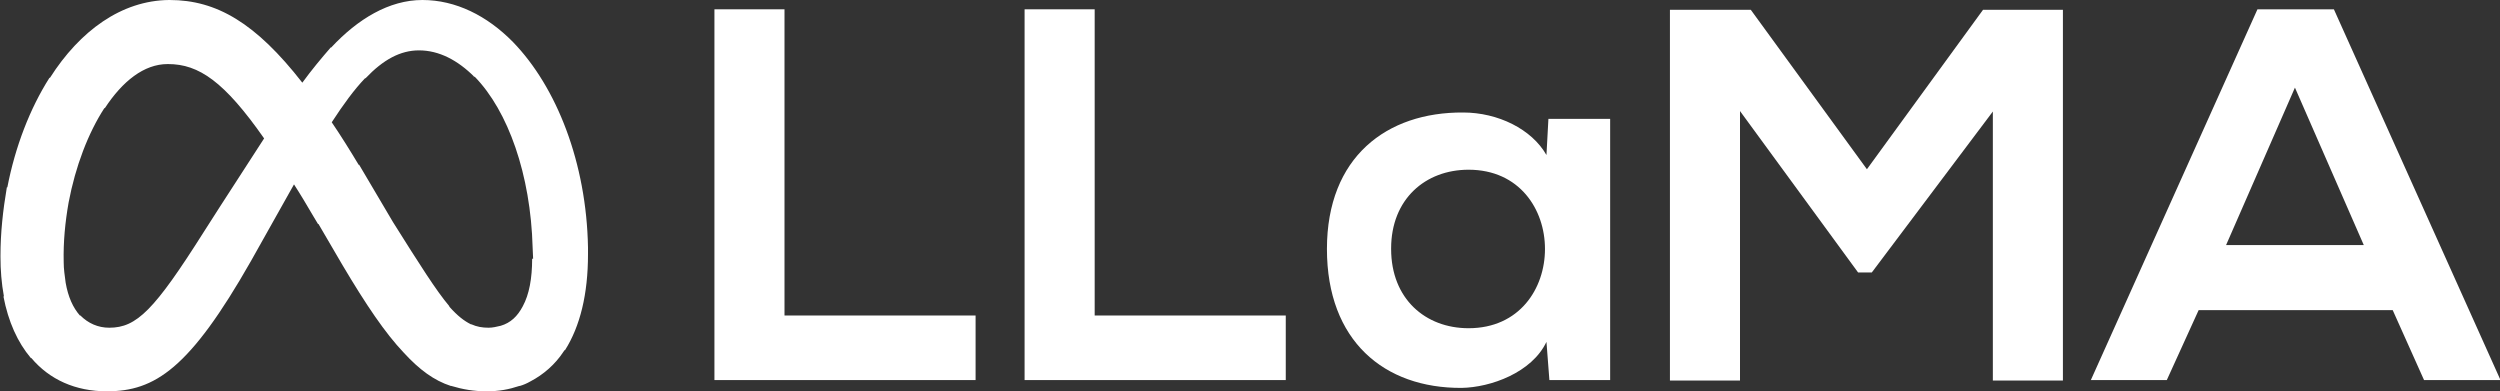 <svg width="115" height="18" viewBox="0 0 115 18" fill="none" xmlns="http://www.w3.org/2000/svg">
<rect x="0" y="0" width="115" height="18" fill="#333333" stroke="none"/>
<g clip-path="url(#clip0_2499_1778)">
<path d="M23.599 1.935C22.405 0.72 20.962 0 19.43 0C17.897 0 16.454 0.877 15.237 2.183H15.214C14.764 2.7 14.335 3.217 13.907 3.803C11.766 1.058 9.963 0 7.799 0H7.776C5.59 0.022 3.674 1.417 2.299 3.578H2.276C1.375 4.995 0.699 6.75 0.338 8.617H0.315C0.135 9.675 0.022 10.71 0.022 11.768V11.812C0.022 12.42 0.068 13.027 0.18 13.635H0.158C0.383 14.805 0.811 15.75 1.42 16.47H1.442C2.276 17.46 3.471 18 4.914 18C7.123 18 8.723 16.965 11.54 12.015L13.524 8.482C13.817 8.932 14.11 9.428 14.426 9.967L14.629 10.305H14.651L15.755 12.195C16.837 14.018 17.716 15.322 18.573 16.223C19.294 17.01 19.971 17.505 20.737 17.753H20.759C21.278 17.91 21.796 18 22.382 18C22.968 18 23.419 17.91 23.892 17.753H23.915C24.073 17.707 24.231 17.64 24.388 17.55C24.997 17.235 25.538 16.762 25.921 16.177L25.966 16.11H25.989C26.688 15.008 27.048 13.523 27.048 11.7V11.385C26.98 7.492 25.606 4.005 23.599 1.935ZM9.377 10.665C7.1 14.265 6.289 15.075 5.026 15.075C4.508 15.075 4.057 14.873 3.697 14.512H3.674C3.358 14.152 3.133 13.658 3.02 13.005C2.975 12.668 2.93 12.375 2.93 12.06C2.908 11.115 2.998 10.215 3.156 9.315C3.471 7.65 4.057 6.12 4.801 4.973H4.824C5.635 3.735 6.627 2.947 7.709 2.947H7.731C9.151 2.947 10.323 3.757 12.149 6.367C10.436 9 9.377 10.665 9.377 10.665ZM24.479 11.902C24.479 12.803 24.343 13.545 24.05 14.085C23.802 14.557 23.487 14.85 23.036 14.985C22.833 15.03 22.675 15.075 22.473 15.075C22.18 15.075 21.931 15.03 21.684 14.918H21.661C21.346 14.76 21.052 14.535 20.669 14.107C20.669 14.107 20.669 14.1 20.669 14.085C20.061 13.365 19.294 12.15 18.077 10.215L16.522 7.582H16.499C16.094 6.907 15.688 6.255 15.26 5.625C15.801 4.793 16.297 4.117 16.792 3.6H16.815C17.626 2.745 18.415 2.317 19.272 2.317C20.196 2.317 21.052 2.768 21.819 3.533H21.841C23.374 5.107 24.411 8.033 24.501 11.385C24.501 11.565 24.524 11.745 24.524 11.902H24.479Z" fill="white"/>
<path d="M21.796 3.532V3.555L21.774 3.532H21.796Z" fill="white"/>
<path d="M36.087 0.428V14.513H44.877V17.483H32.864V0.428H36.087Z" fill="white"/>
<path d="M50.355 0.428V14.513H59.145V17.483H47.131V0.428H50.355Z" fill="white"/>
<path d="M71.204 5.467H74.067V17.483H71.272L71.137 15.727C70.461 17.145 68.567 17.82 67.237 17.843C63.676 17.865 61.039 15.682 61.039 11.453C61.039 7.222 63.789 5.152 67.305 5.175C68.905 5.175 70.461 5.94 71.137 7.132L71.227 5.467H71.204ZM63.992 11.453C63.992 13.748 65.569 15.098 67.553 15.098C72.241 15.098 72.241 7.807 67.553 7.807C65.569 7.807 63.992 9.157 63.992 11.43V11.453Z" fill="white"/>
<path d="M91.671 5.13L86.103 12.533H85.472L80.04 5.108V17.505H76.817V0.45H80.536L85.878 7.785L91.22 0.45H94.894V17.505H91.671V5.13Z" fill="white"/>
<path d="M110.064 14.265H101.138L99.673 17.483H96.179L103.843 0.428H107.359L115.023 17.483H111.506L110.064 14.265ZM105.578 4.005L102.4 11.273H108.734L105.556 4.005H105.578Z" fill="white"/>
</g>
<defs>
<clipPath id="clip0_2499_1778">
<rect width="115" height="18" fill="white"/>
</clipPath>
</defs>
</svg>
